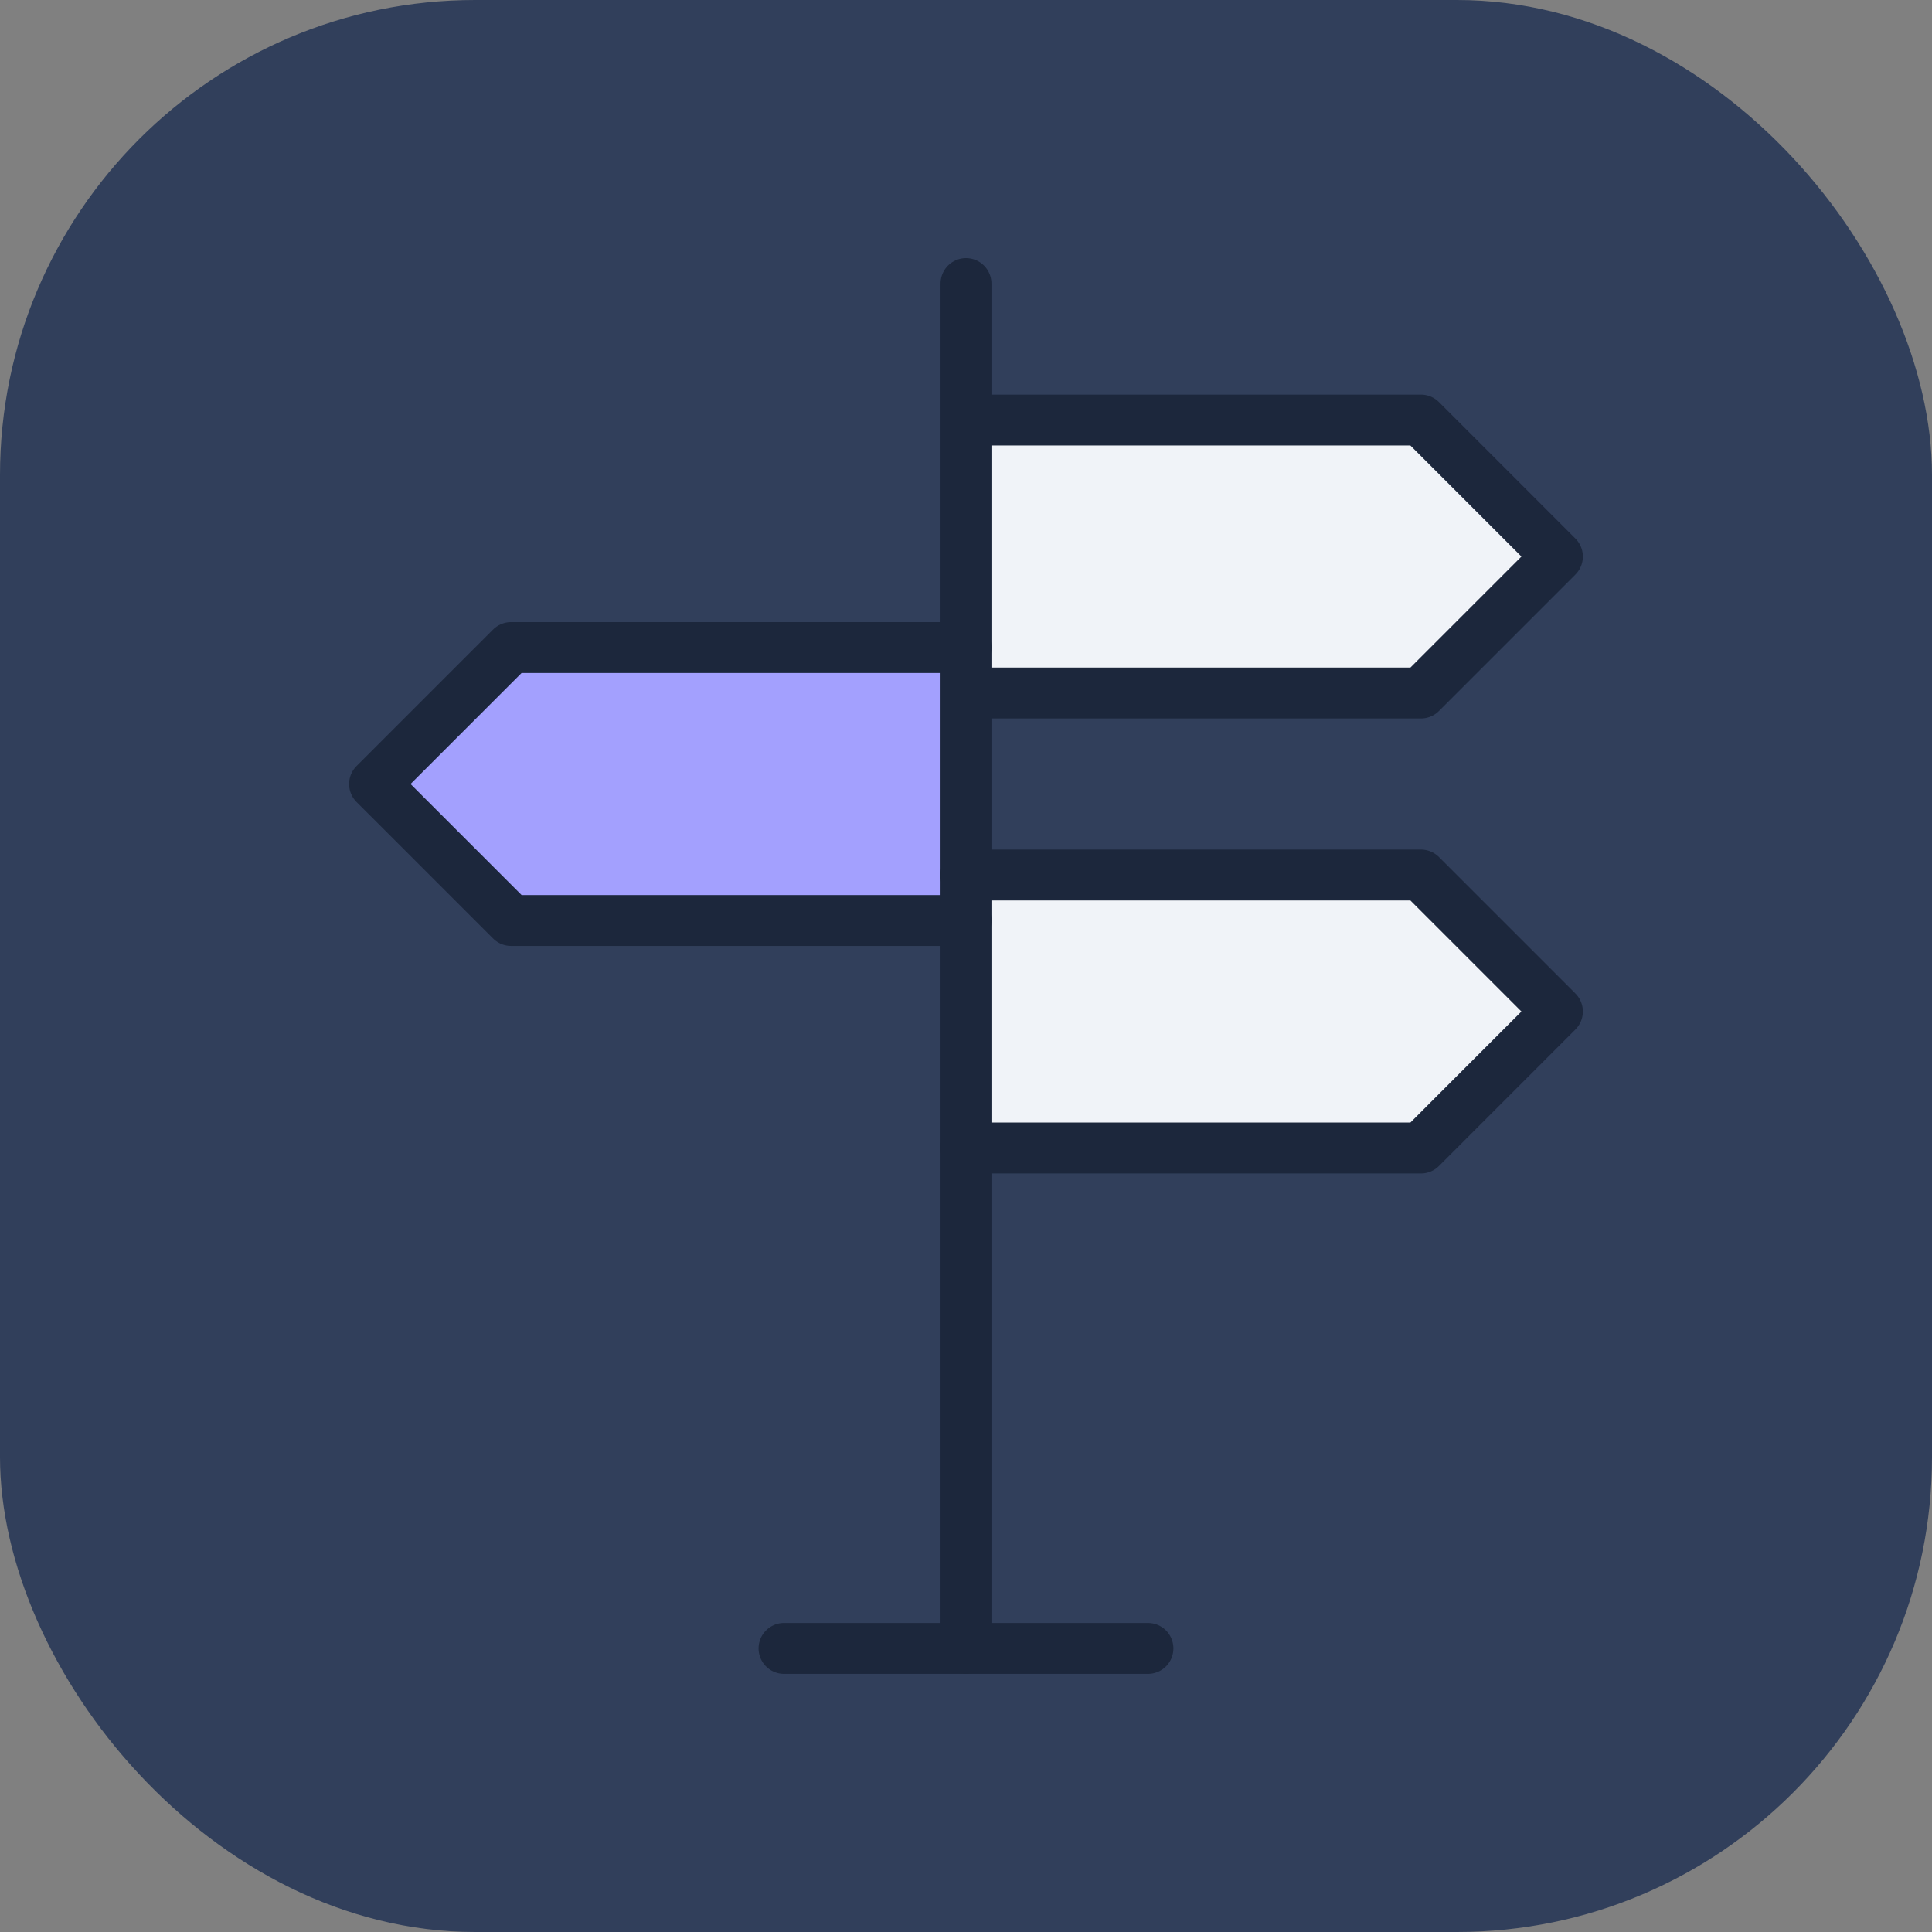 <svg fill="none" viewBox="0 0 61 61" height="61" width="61" xmlns="http://www.w3.org/2000/svg"><rect x="0" y="0" width="61" height="61" fill="#808080" stroke="none"/><rect fill="#313F5B" rx="15" height="61" width="61"></rect><path fill="#F0F3F8" d="M30.342 36.265V27.57H44.62L49.29 31.864L44.62 36.265H30.342Z"></path><path fill="#F0F3F8" d="M30.342 21.958V13.263H44.62L49.29 17.557L44.62 21.958H30.342Z"></path><path fill="#A3A0FE" d="M16.257 20.306H30.147L30.461 28.64H15.733L12.064 24.342L16.257 20.306Z"></path><path stroke-linejoin="round" stroke-linecap="round" stroke-miterlimit="10" stroke-width="1.607" stroke="#1C273C" d="M30.5 20.445H16.136L11.826 24.754L16.136 29.063H30.5"></path><path stroke-linejoin="round" stroke-linecap="round" stroke-miterlimit="10" stroke-width="1.607" stroke="#1C273C" d="M30.877 13.263H44.864L49.173 17.572L44.864 21.881H30.877"></path><path stroke-linejoin="round" stroke-linecap="round" stroke-miterlimit="10" stroke-width="1.607" stroke="#1C273C" d="M30.493 27.627H44.864L49.173 31.936L44.864 36.246H30.493"></path><path stroke-linejoin="round" stroke-linecap="round" stroke-miterlimit="10" stroke-width="1.607" stroke="#1C273C" d="M36.245 52.046H24.754"></path><path stroke-linejoin="round" stroke-linecap="round" stroke-miterlimit="10" stroke-width="1.607" stroke="#1C273C" d="M30.5 52.046V8.953"></path></svg> 